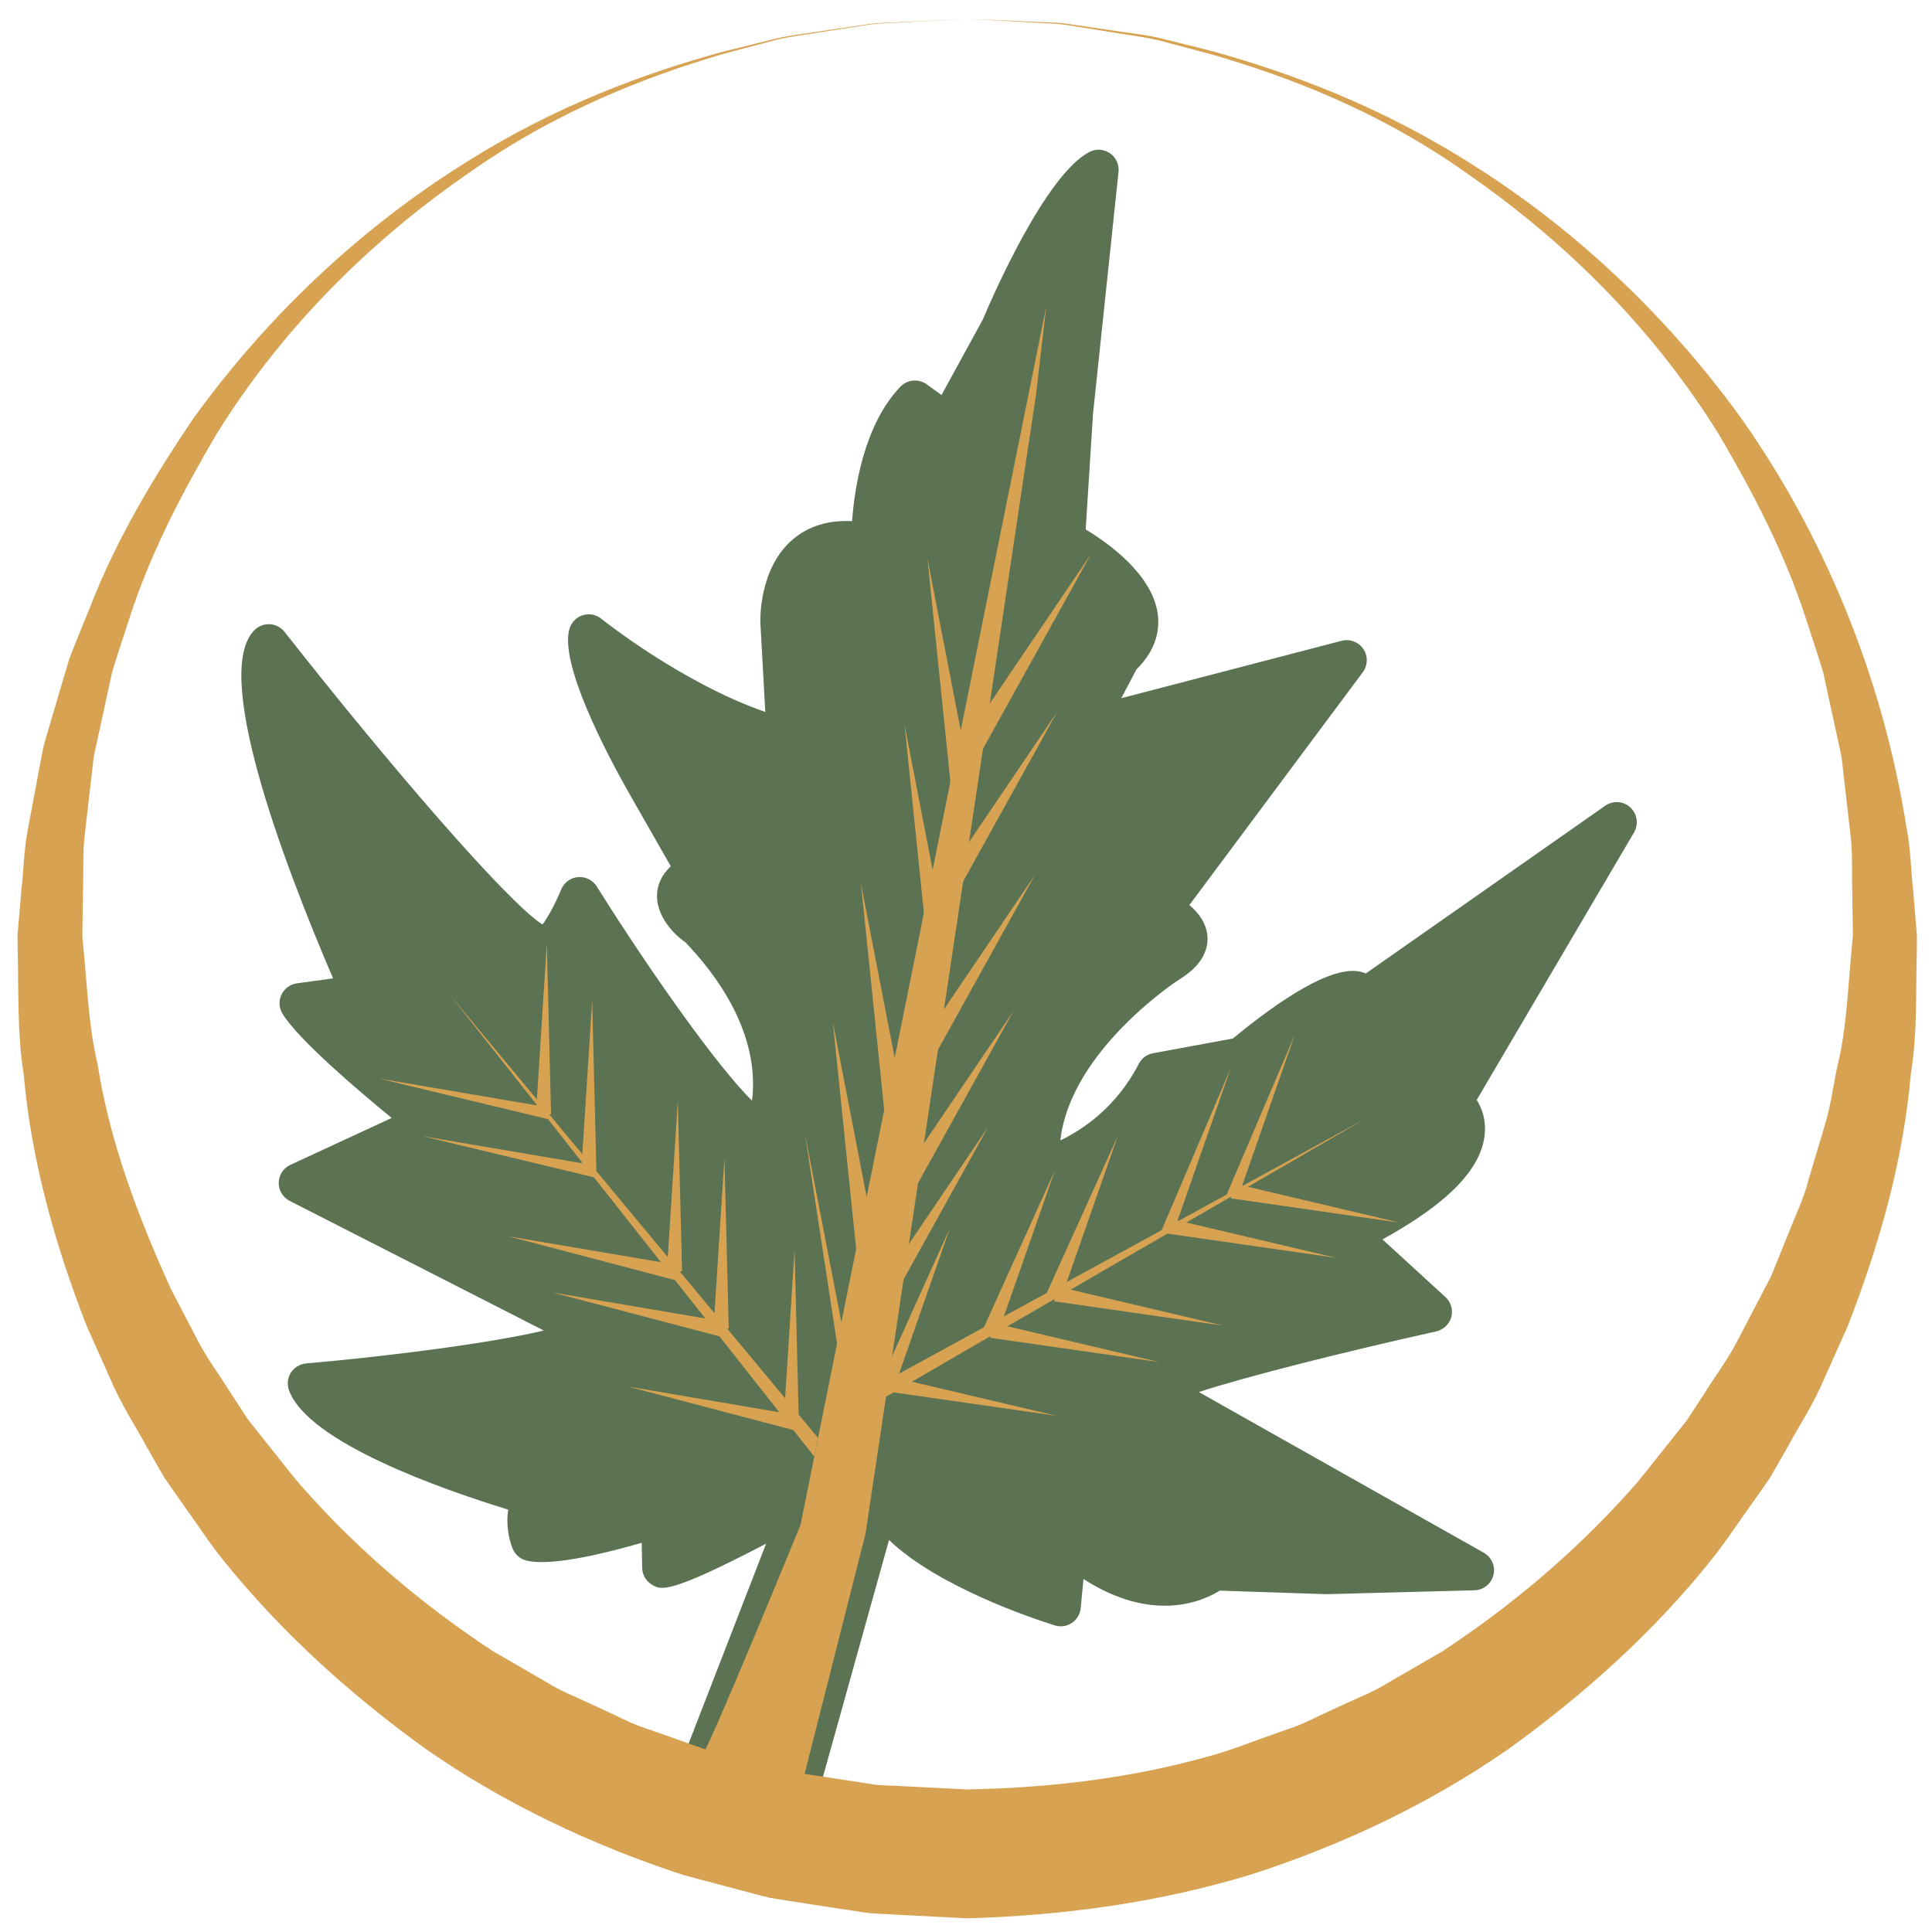 <?xml version="1.0" encoding="UTF-8"?> <svg xmlns="http://www.w3.org/2000/svg" width="512" height="512" viewBox="0 0 512 512" fill="none"><path d="M432.055 213.97C430.216 212.283 427.443 212.105 425.406 213.522L361.946 257.985C361.771 257.893 361.594 257.831 361.416 257.768C353.701 254.929 338.533 265.471 326.729 275.214L305.569 279.118C303.942 279.413 302.556 280.452 301.802 281.91C295.885 293.38 287.015 299.323 281.003 302.225C283.672 278.312 312.274 259.719 312.493 259.583C319.059 255.606 320.178 251.194 319.985 248.176C319.739 244.585 317.531 241.805 315.198 239.846L361.167 178.127C362.511 176.314 362.563 173.855 361.293 171.989C360.036 170.119 357.732 169.249 355.554 169.815L297.154 185.027L301.17 177.406C306.691 171.989 307.316 166.487 306.823 162.76C305.427 152.197 293.595 143.844 287.714 140.311L289.663 109.637L296.419 45.559C296.627 43.608 295.755 41.711 294.14 40.605C292.53 39.511 290.521 39.338 288.693 40.284C277.116 46.264 262.965 78.675 260.486 84.624L249.508 104.686L245.588 101.851C243.429 100.294 240.443 100.575 238.644 102.455C229.018 112.451 226.471 129.127 225.812 138.11C219.577 137.793 214.361 139.391 210.239 142.834C201.05 150.499 201.478 164.418 201.508 165.083L202.814 188.681C180.545 180.945 159.586 164.159 159.351 163.976C157.98 162.881 156.172 162.522 154.491 163.02C152.848 163.503 151.495 164.827 150.961 166.501C148.046 175.64 160.848 199.83 166.498 209.835L177.774 229.587C175.17 231.971 174.329 234.547 174.155 236.556C173.511 243.869 180.936 249.366 181.599 249.675C199.17 268.086 200.361 283.56 199.289 291.677C190.275 282.851 172.402 257.668 158.144 234.909C157.081 233.223 155.169 232.267 153.173 232.442C151.178 232.616 149.467 233.886 148.715 235.738C147.263 239.312 145.181 243.17 143.758 244.998C134.491 239.169 102.586 202.06 75.379 167.406C74.456 166.26 73.061 165.526 71.561 165.436C70.07 165.329 68.587 165.867 67.504 166.923C56.189 177.899 74.41 226.915 88.264 259.282L78.672 260.594C76.88 260.863 75.362 261.965 74.596 263.582C73.829 265.2 73.926 267.097 74.847 268.624C78.951 275.383 94.559 288.697 103.796 296.272L76.947 308.7C75.1 309.555 73.903 311.385 73.865 313.416C73.826 315.446 74.958 317.32 76.76 318.245L144.12 352.604C130.566 355.82 104.317 359.301 81.108 361.326C79.49 361.491 77.978 362.378 77.097 363.756C76.207 365.151 76.018 366.883 76.584 368.441C81.64 382.328 117.394 394.771 134.689 400.069C134.02 404.246 134.943 408.226 135.892 410.49C136.554 412.041 137.901 413.188 139.551 413.576C146.222 415.172 160.681 411.572 170.06 408.858L170.182 415.484C170.218 417.332 171.198 419.021 172.783 419.968C175.202 421.388 177.159 422.582 203.028 409.085L180.016 468.433C179.376 470.089 179.597 471.941 180.605 473.394C181.607 474.835 183.274 475.697 185.03 475.679L212.892 475.321C215.226 475.263 217.298 473.707 217.938 471.43L235.603 408.115C248.477 420.461 273.486 428.867 279.51 430.74C281.058 431.236 282.733 430.994 284.043 430.096C285.374 429.218 286.241 427.761 286.396 426.167L287.134 418.453C305.371 430.192 318.574 424.453 323.239 421.532L351.559 422.474L390.753 421.442C391.34 421.426 391.908 421.319 392.431 421.129C394.063 420.536 395.326 419.161 395.779 417.417C396.359 415.091 395.313 412.679 393.236 411.501L317.694 368.901C330.581 364.701 356.677 358.159 380.621 352.835C382.542 352.378 384.105 350.936 384.612 349.031C385.115 347.114 384.528 345.071 383.054 343.73L366.367 328.454C383.836 318.853 392.715 309.636 393.489 300.386C393.806 296.562 392.671 293.59 391.344 291.491L433.056 220.572C434.291 218.418 433.887 215.674 432.055 213.97Z" fill="#5B7353"></path><path d="M239.71 192.037L251.613 253.556L246.173 254.925L239.71 192.037Z" fill="#D7A252"></path><path d="M245.773 147.953L257.675 209.473L252.24 210.854L245.773 147.953Z" fill="#D7A252"></path><path d="M228.156 234.123L240.059 295.643L234.619 297.012L228.156 234.123Z" fill="#D7A252"></path><path d="M220.708 270.856L232.611 332.375L227.171 333.744L220.708 270.856Z" fill="#D7A252"></path><path d="M213.283 300.274L225.182 361.781L223.409 366.416L213.283 300.274Z" fill="#D7A252"></path><path d="M280.176 188.639L245.049 240.526L249.512 243.926L280.176 188.639Z" fill="#D7A252"></path><path d="M289.192 146.712L254.065 198.599L258.529 201.999L289.192 146.712Z" fill="#D7A252"></path><path d="M274.259 231.88L239.132 283.767L243.595 287.167L274.259 231.88Z" fill="#D7A252"></path><path d="M268.615 267.873L233.488 319.76L237.951 323.159L268.615 267.873Z" fill="#D7A252"></path><path d="M261.928 298.546L226.801 350.434L231.265 353.833L261.928 298.546Z" fill="#D7A252"></path><path d="M274.562 104.515L229.363 406.503L213 471C213 471 183.716 467.244 185.273 466.679C186.831 466.113 212.153 404.079 212.153 404.079L277.275 81.151L274.562 104.515Z" fill="#D7A252"></path><path d="M210.566 331.199L208.059 370.551L192.713 352.094L193.123 352.058L191.985 306.824L189.352 348.04L180.151 336.955L180.753 336.905L179.628 291.667L176.976 333.144L158.039 310.35L158.056 310.358L156.93 265.119L154.326 305.874L145.559 295.322L146.041 295.288L144.915 250.05L142.276 291.367L119.154 263.535L142.19 292.724L142.179 292.925L100.336 285.81L145.228 296.585L154.193 307.953L154.18 308.268L111.857 301.073L157.395 311.994L175.155 334.496L134.698 327.625L178.849 339.233L178.826 339.17L186.914 349.405L146.516 342.54L190.65 354.14L206.531 374.265L166.326 367.428L210.245 378.98L215.782 385.994L216.779 381.049L211.651 374.888L210.566 331.199Z" fill="#D7A252"></path><path d="M280.048 375.209L241.668 366.174L262.435 354.121L262.4 354.528L307.198 360.966L266.99 351.48L279.457 344.259L279.398 344.873L324.196 351.31L283.743 341.772L309.371 326.91L309.376 326.923L354.157 333.352L314.401 323.984L326.273 317.107L326.235 317.586L371.021 324.028L330.72 314.519L362.022 296.37L329.395 314.21L329.197 314.169L343.191 274.102L325.089 316.564L312.384 323.518L312.071 323.434L326.224 282.914L307.866 325.99L282.708 339.737L296.242 301.006L277.43 342.598L277.496 342.588L266.048 348.846L279.558 310.167L260.753 351.742L238.27 364.037L251.709 325.553L233 366.924L225.151 371.212L229.866 373.012L236.8 368.999L280.048 375.209Z" fill="#D7A252"></path><path d="M256.468 5C256.468 5 262.428 5.26 273.603 5.756C276.391 5.951 279.533 5.856 282.935 6.329C286.338 6.825 290.059 7.369 294.075 7.953C298.08 8.609 302.445 9.022 306.993 9.991C311.511 11.119 316.314 12.324 321.381 13.594C341.446 19.182 365.657 27.953 390.37 43.724C415.095 59.293 440.346 81.585 461.628 111.112C482.525 140.787 498.78 178.004 505.336 219.864C506.335 225.068 506.405 230.407 506.978 235.747L507.663 243.809L508 247.867L507.971 252.25C507.675 262.846 508.189 273.177 506.382 284.742C504.338 307.665 498.142 329.656 489.589 351.622C487.185 356.991 484.775 362.384 482.354 367.794C479.861 373.181 476.613 378.196 473.742 383.453L469.271 391.279C467.617 393.784 465.833 396.217 464.114 398.698C460.576 403.583 457.28 408.721 453.459 413.452C438.208 432.507 419.703 449.187 399.402 463.759C378.811 478.017 355.781 488.957 331.594 496.741C307.247 504.184 281.801 507.663 256.297 508.377L237.561 507.409C234.501 507.155 231.79 507.291 228.441 506.718L218.666 505.247L208.902 503.729L204.029 502.949L199.393 501.768L180.946 496.854C156.8 488.915 133.759 478.006 113.168 463.729C92.855 449.146 74.403 432.413 59.105 413.388C55.284 408.645 52 403.506 48.462 398.615C46.743 396.134 44.965 393.695 43.311 391.19L38.846 383.358C35.975 378.096 32.732 373.075 30.246 367.688C27.83 362.272 25.42 356.873 23.022 351.504C14.469 329.656 8.261 307.24 6.3 284.86C4.522 273.768 4.971 262.646 4.694 251.766L4.664 249.728L4.652 248.712L4.646 248.204C4.635 248.127 4.688 247.052 4.688 247.277L5.03 243.36L5.71 235.57C6.288 230.348 6.336 225.345 7.34 220.035C8.326 214.761 9.307 209.516 10.281 204.312C10.819 201.737 11.156 199.102 11.858 196.616L14.038 189.209C15.491 184.312 16.926 179.445 18.356 174.626C20.134 169.924 22.095 165.329 23.931 160.751C31.084 142.334 41.067 126.002 51.19 110.958C72.501 81.443 97.793 59.193 122.524 43.635C147.237 27.847 171.508 19.205 191.578 13.712C196.652 12.454 201.448 11.267 205.967 10.145C210.509 9.164 214.868 8.739 218.867 8.072C222.877 7.475 226.593 6.92 229.995 6.418C233.397 5.933 236.545 6.022 239.327 5.821C250.508 5.278 256.468 5 256.468 5ZM256.468 5C256.468 5 250.508 5.319 239.339 5.916C236.557 6.14 233.415 6.069 230.018 6.577C226.622 7.109 222.919 7.682 218.914 8.308C214.921 8.999 210.574 9.454 206.043 10.464C201.554 11.657 196.782 12.921 191.744 14.261C171.844 20.121 147.775 29.188 124.066 45.95C100.345 62.329 76.016 85.005 57.363 115.063C48.444 130.267 39.814 146.522 34.067 164.537C32.638 169.038 31.084 173.527 29.72 178.104C28.704 182.782 27.676 187.49 26.643 192.239L25.083 199.362C24.593 201.743 24.481 204.158 24.156 206.556C23.601 211.347 23.04 216.172 22.479 221.034C21.876 225.853 22.183 231.246 21.988 236.373L21.876 244.193L21.817 248.121L22.13 251.494C23.164 261.612 23.435 271.883 25.857 281.984C29.035 302.438 36.53 322.326 45.296 341.599C47.747 346.306 50.21 351.032 52.685 355.781C55.201 360.488 58.444 364.812 61.279 369.366L65.673 376.129L70.706 382.472C74.149 386.637 77.303 391.043 80.966 395.042C95.401 411.267 112.235 425.466 130.581 437.551L144.863 445.821C147.19 447.297 149.677 448.49 152.217 449.571L159.73 453.021L167.214 456.547C169.742 457.646 172.405 458.425 174.993 459.382C180.226 461.136 185.353 463.245 190.669 464.757L206.788 468.738L210.81 469.76L214.768 470.333L222.676 471.52L230.579 472.755C233.108 473.263 236.409 473.139 239.292 473.363L256.303 474.214C278.511 473.824 300.691 471.148 321.996 464.97C327.312 463.44 332.433 461.314 337.666 459.542C340.253 458.573 342.911 457.787 345.439 456.677L352.923 453.145L360.453 449.725C362.993 448.644 365.48 447.451 367.807 445.974L382.101 437.711C400.471 425.638 417.281 411.415 431.787 395.236C435.45 391.238 438.609 386.831 442.053 382.667L447.091 376.324L451.492 369.561C454.333 365.007 457.576 360.683 460.098 355.97C462.573 351.221 465.042 346.495 467.499 341.788L469.353 338.256L470.836 334.57L473.813 327.216C475.738 322.302 478.089 317.535 479.347 312.432C480.848 307.394 482.348 302.385 483.836 297.394C485.277 292.397 485.868 287.412 486.949 282.438C489.359 272.811 489.707 261.742 490.735 251.346L491.031 247.861L490.977 244.069L490.877 236.515C490.694 231.5 491.025 226.45 490.428 221.518C489.861 216.574 489.3 211.666 488.739 206.787C488.414 204.353 488.296 201.884 487.8 199.498L486.246 192.369C485.213 187.62 484.191 182.906 483.175 178.228C481.81 173.651 480.269 169.15 478.822 164.655C473.08 146.628 464.457 130.367 455.544 115.158C436.903 85.082 412.561 62.412 388.858 46.009C365.173 29.193 341.05 20.227 321.151 14.427C316.113 13.092 311.346 11.828 306.857 10.641C302.333 9.613 297.997 9.14 294.01 8.432C290.011 7.794 286.308 7.197 282.918 6.66C279.521 6.134 276.379 6.193 273.591 5.957C262.422 5.343 256.468 5 256.468 5Z" fill="#D7A252"></path></svg> 